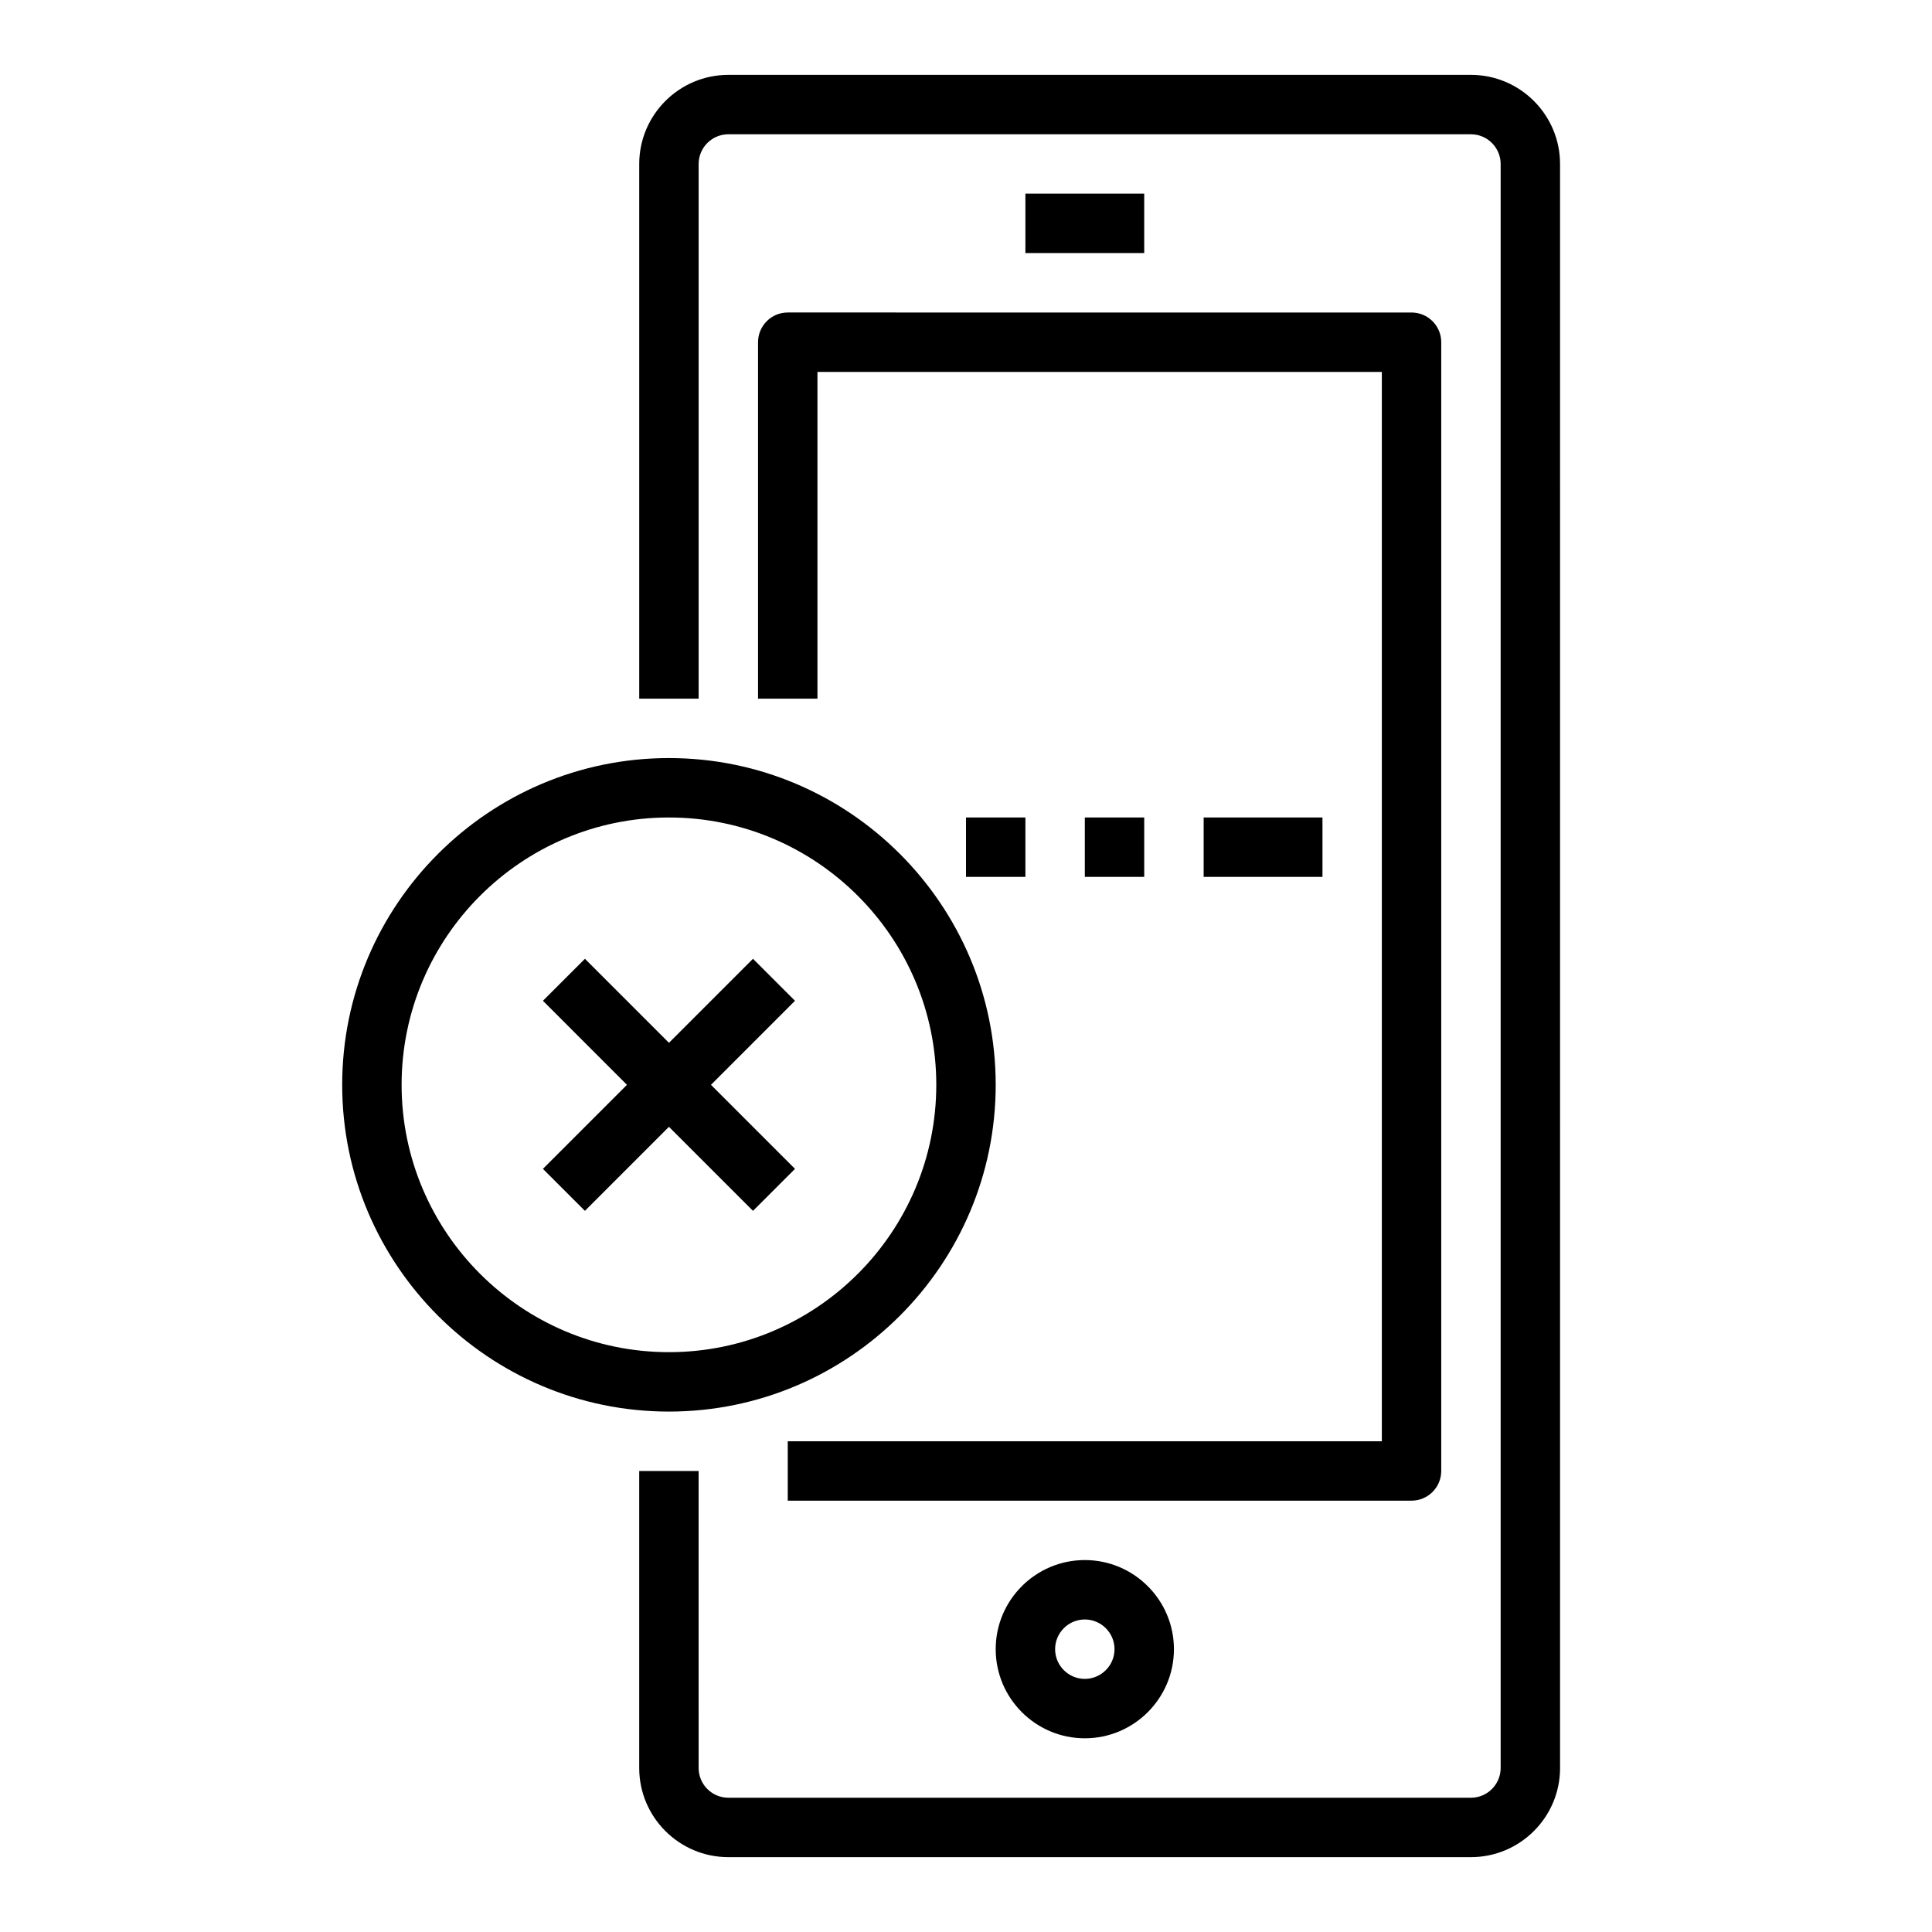 <?xml version="1.0" encoding="UTF-8"?>
<!-- Uploaded to: SVG Repo, www.svgrepo.com, Generator: SVG Repo Mixer Tools -->
<svg fill="#000000" width="800px" height="800px" version="1.1" viewBox="144 144 512 512" xmlns="http://www.w3.org/2000/svg">
 <g>
  <path d="m344.89 234.69v94.465h15.742v-86.594h149.57v283.39l-157.44-0.004v15.742h165.31c4.344 0 7.871-3.527 7.871-7.871v-299.13c0-4.344-3.527-7.871-7.871-7.871l-165.31-0.004c-4.344 0-7.871 3.527-7.871 7.875z"/>
  <path d="m415.74 195.32h31.488v15.742h-31.488z"/>
  <path d="m407.87 581.05c0 13.02 10.598 23.617 23.617 23.617s23.617-10.598 23.617-23.617c0-13.02-10.598-23.617-23.617-23.617-13.023 0-23.617 10.598-23.617 23.617zm31.488 0c0 4.336-3.535 7.871-7.871 7.871-4.336 0-7.871-3.535-7.871-7.871 0-4.336 3.535-7.871 7.871-7.871 4.336 0 7.871 3.535 7.871 7.871z"/>
  <path d="m533.82 163.84h-196.8c-13.02 0-23.617 10.598-23.617 23.617v141.7h15.742v-141.7c0-4.336 3.535-7.871 7.871-7.871h196.8c4.336 0 7.871 3.535 7.871 7.871v425.09c0 4.336-3.535 7.871-7.871 7.871h-196.8c-4.336 0-7.871-3.535-7.871-7.871l-0.004-78.719h-15.742v78.719c0 13.02 10.598 23.617 23.617 23.617h196.8c13.02 0 23.617-10.598 23.617-23.617l-0.004-425.09c0-13.02-10.594-23.617-23.613-23.617z"/>
  <path d="m407.87 431.49c0-47.742-38.848-86.594-86.594-86.594-47.742 0-86.594 38.848-86.594 86.594 0 47.742 38.848 86.594 86.594 86.594 47.746-0.004 86.594-38.852 86.594-86.594zm-157.44 0c0-39.062 31.789-70.848 70.848-70.848 39.062 0 70.848 31.789 70.848 70.848 0 39.062-31.789 70.848-70.848 70.848s-70.848-31.789-70.848-70.848z"/>
  <path d="m343.55 464.89 11.133-11.129-22.27-22.27 22.27-22.273-11.133-11.129-22.27 22.27-22.27-22.27-11.129 11.129 22.27 22.273-22.27 22.27 11.129 11.129 22.27-22.27z"/>
  <path d="m431.49 360.64h15.742v15.742h-15.742z"/>
  <path d="m400 360.64h15.742v15.742h-15.742z"/>
  <path d="m462.98 360.64h31.488v15.742h-31.488z"/>
 </g>
</svg>